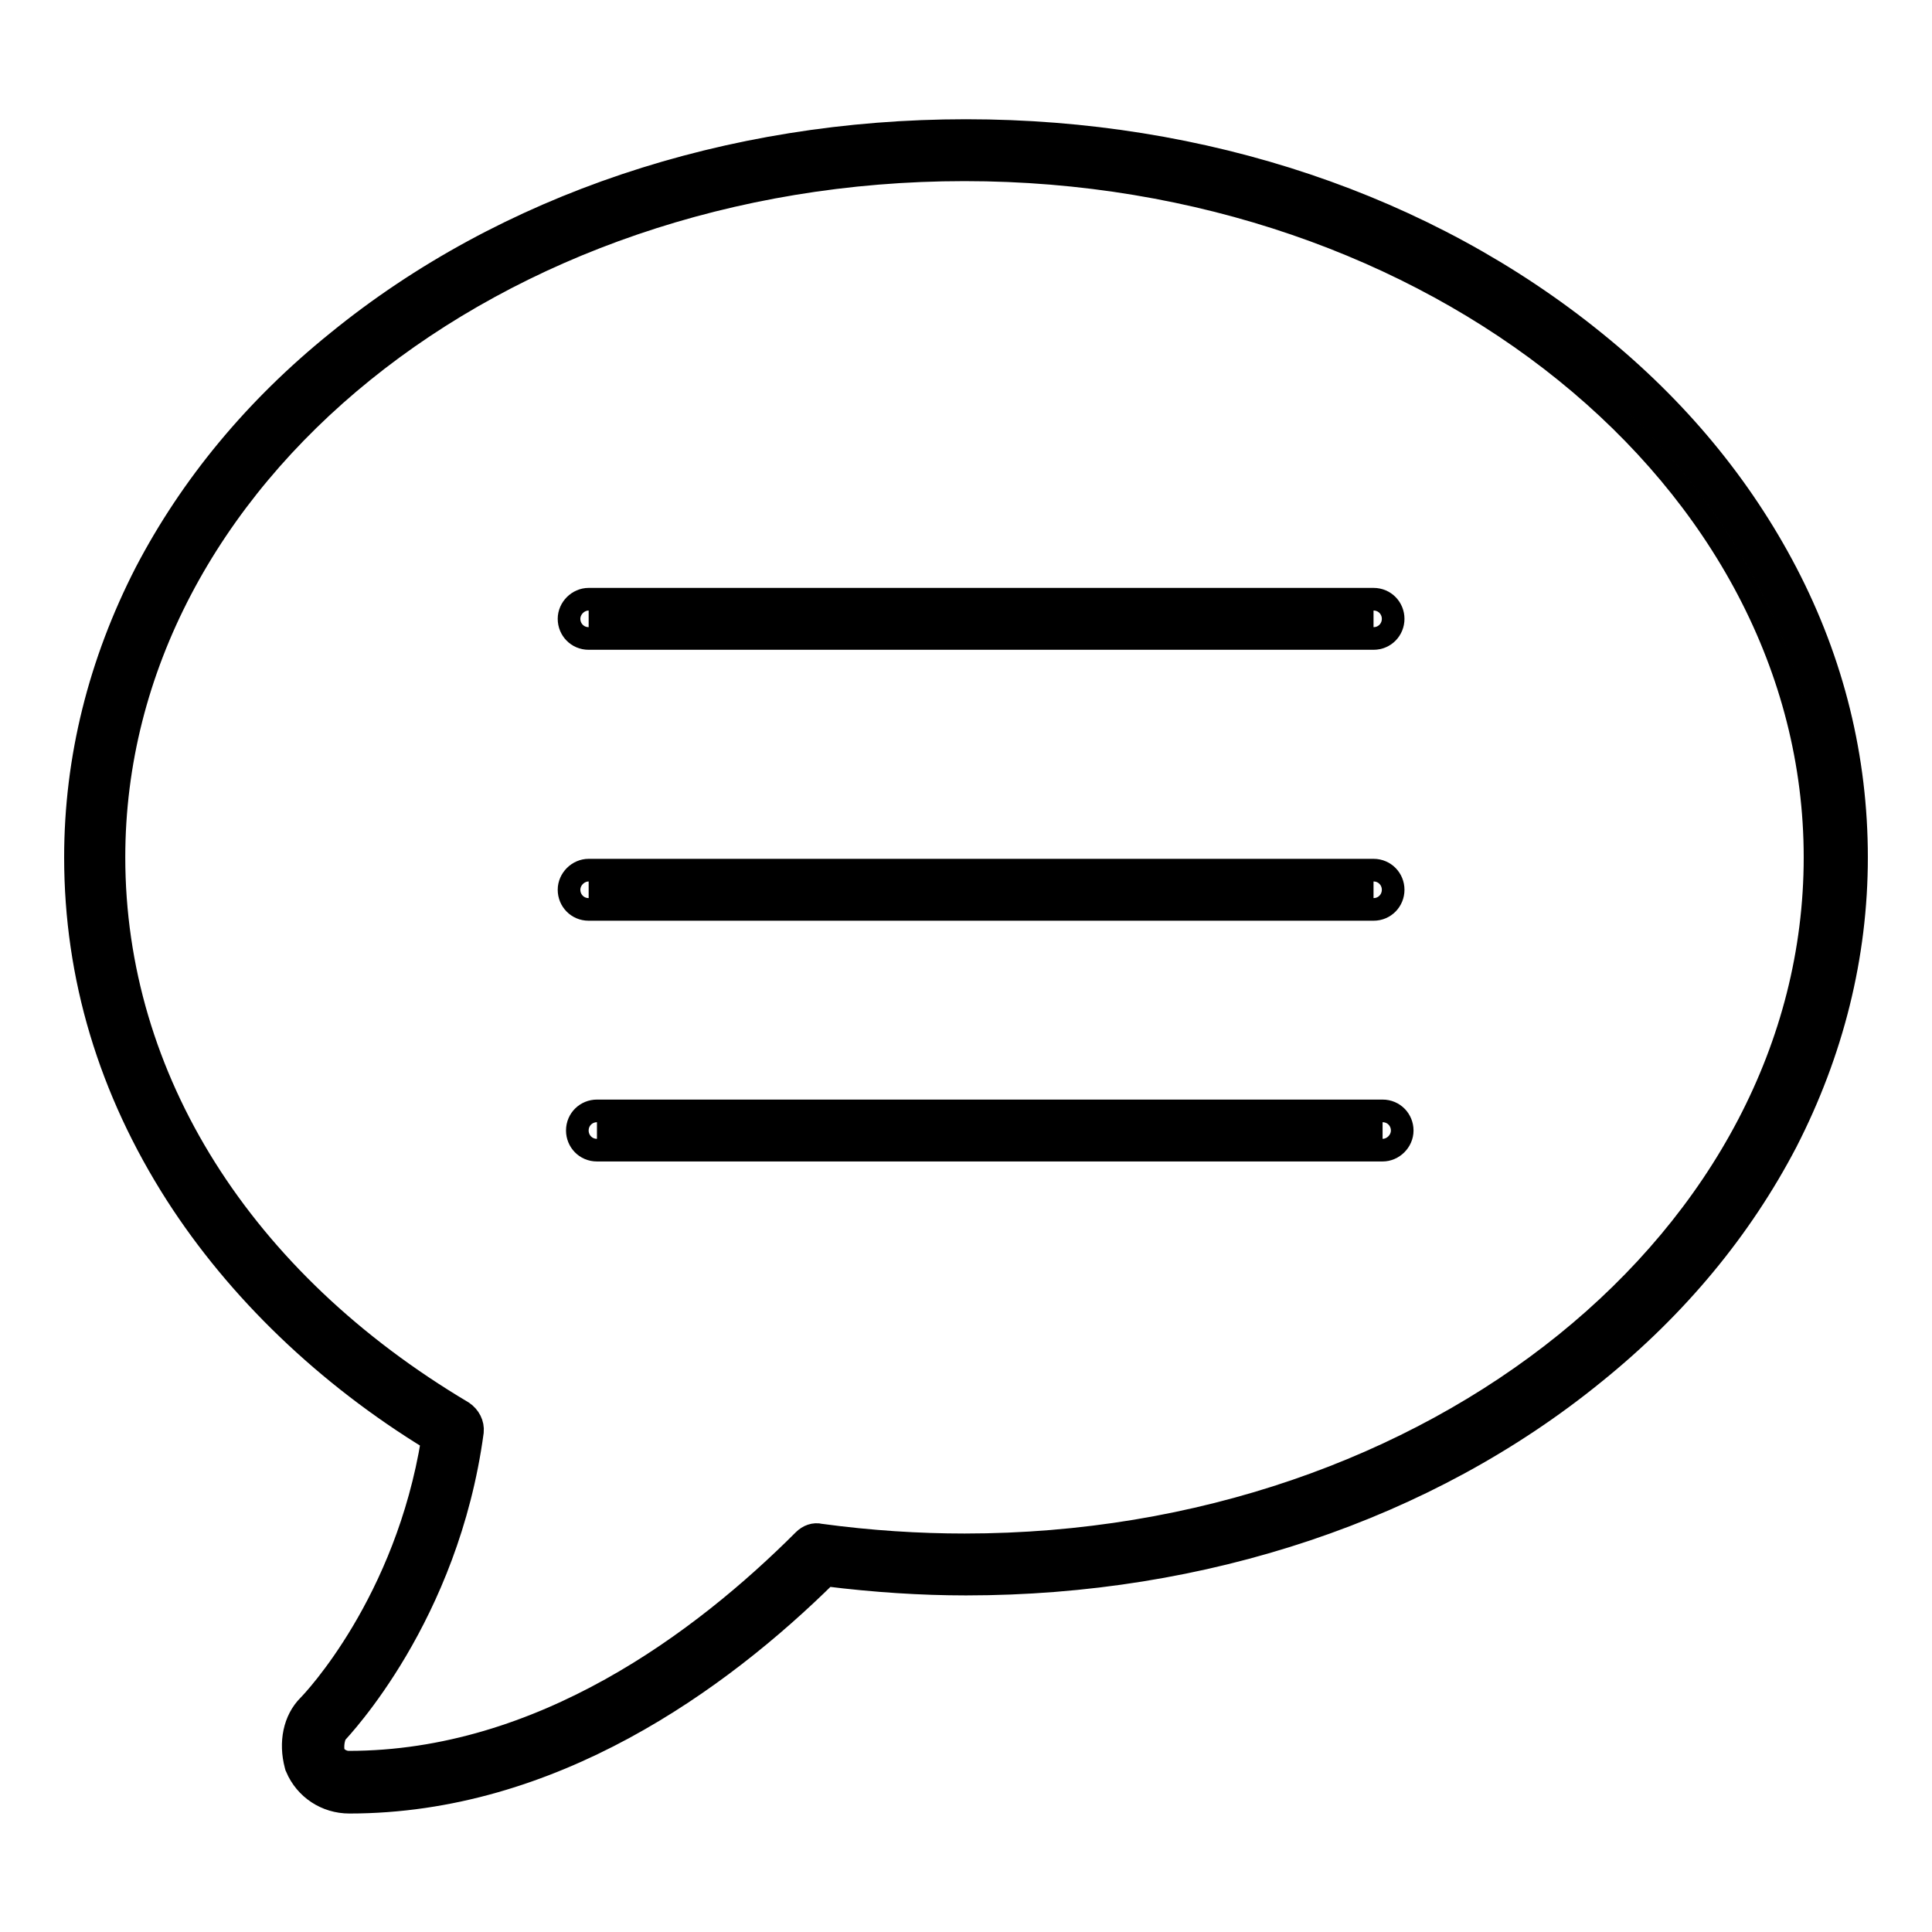 <?xml version="1.0" encoding="utf-8"?>
<!-- Svg Vector Icons : http://www.onlinewebfonts.com/icon -->
<!DOCTYPE svg PUBLIC "-//W3C//DTD SVG 1.1//EN" "http://www.w3.org/Graphics/SVG/1.1/DTD/svg11.dtd">
<svg version="1.1" xmlns="http://www.w3.org/2000/svg" xmlns:xlink="http://www.w3.org/1999/xlink" x="0px" y="0px" viewBox="0 0 256 256" enable-background="new 0 0 256 256" xml:space="preserve">
<g><g><path stroke-width="3" fill-opacity="0" stroke="#000000"  d="M243.4,113.6c0-51.8-51.5-93.7-115.4-93.7S12.6,61.8,12.6,113.6c0,31.2,18.7,58.7,47.5,75.8c-3.2,24-17.1,38.2-17.4,38.4c-1.3,1.3-1.6,3.5-1.1,5.3c0.8,1.9,2.7,2.9,4.6,2.9c27.8,0,50.2-18.2,62.2-30.2c6.1,0.8,12.8,1.3,19.5,1.3C191.8,207.3,243.4,165.4,243.4,113.6z"/><path stroke-width="3" fill-opacity="0" stroke="#000000"  d="M46.3,238.8c-3.1,0-5.8-1.8-7-4.6c0-0.1-0.1-0.2-0.1-0.3c-0.8-3-0.2-6,1.7-7.9c0.7-0.7,12.9-13.6,16.4-35.2c-14.1-8.6-25.8-19.9-33.9-32.5C14.5,144.4,10,129.4,10,113.6c0-13.1,3.2-25.8,9.3-37.7c6-11.5,14.5-21.8,25.4-30.6c22.2-18.1,51.8-28,83.3-28s61,9.9,83.3,28c10.9,8.8,19.4,19.1,25.4,30.6c6.2,11.9,9.3,24.6,9.3,37.7c0,13.1-3.2,25.8-9.3,37.7c-6,11.5-14.5,21.8-25.4,30.6c-22.2,18.1-51.8,28-83.3,28c-5.9,0-12.1-0.4-18.5-1.2C95.3,222.7,73.1,238.8,46.3,238.8z M44.2,232.3c0.4,0.8,1.3,1.2,2,1.2c25.6,0,46.9-16,60.3-29.4c0.6-0.6,1.4-0.9,2.2-0.7c6.6,0.9,13.1,1.3,19.1,1.3c62.2,0,112.7-40.8,112.7-91.1c0-50.2-50.6-91.1-112.7-91.1c-62.2,0-112.7,40.8-112.7,91.1c0,29.3,16.9,56.1,46.2,73.5c0.9,0.6,1.4,1.6,1.3,2.6c-3.3,24.5-17.5,39.3-18.1,40l0,0C44.2,230.3,44,231.3,44.2,232.3z"/><path stroke-width="3" fill-opacity="0" stroke="#000000"  d="M78,82H182H78z"/><path stroke-width="3" fill-opacity="0" stroke="#000000"  d="M182,84.6H78c-1.5,0-2.6-1.2-2.6-2.6s1.2-2.6,2.6-2.6H182c1.5,0,2.6,1.2,2.6,2.6S183.5,84.6,182,84.6z"/><path stroke-width="3" fill-opacity="0" stroke="#000000"  d="M78,117.8H182H78z"/><path stroke-width="3" fill-opacity="0" stroke="#000000"  d="M182,120.5H78c-1.5,0-2.6-1.2-2.6-2.6s1.2-2.6,2.6-2.6H182c1.5,0,2.6,1.2,2.6,2.6S183.5,120.5,182,120.5z"/><path stroke-width="3" fill-opacity="0" stroke="#000000"  d="M79.1,149.7h104.1H79.1z"/><path stroke-width="3" fill-opacity="0" stroke="#000000"  d="M183.2,152.4H79.1c-1.5,0-2.6-1.2-2.6-2.6c0-1.5,1.2-2.6,2.6-2.6h104.1c1.5,0,2.6,1.2,2.6,2.6C185.8,151.2,184.6,152.4,183.2,152.4z"/></g></g>
</svg>
